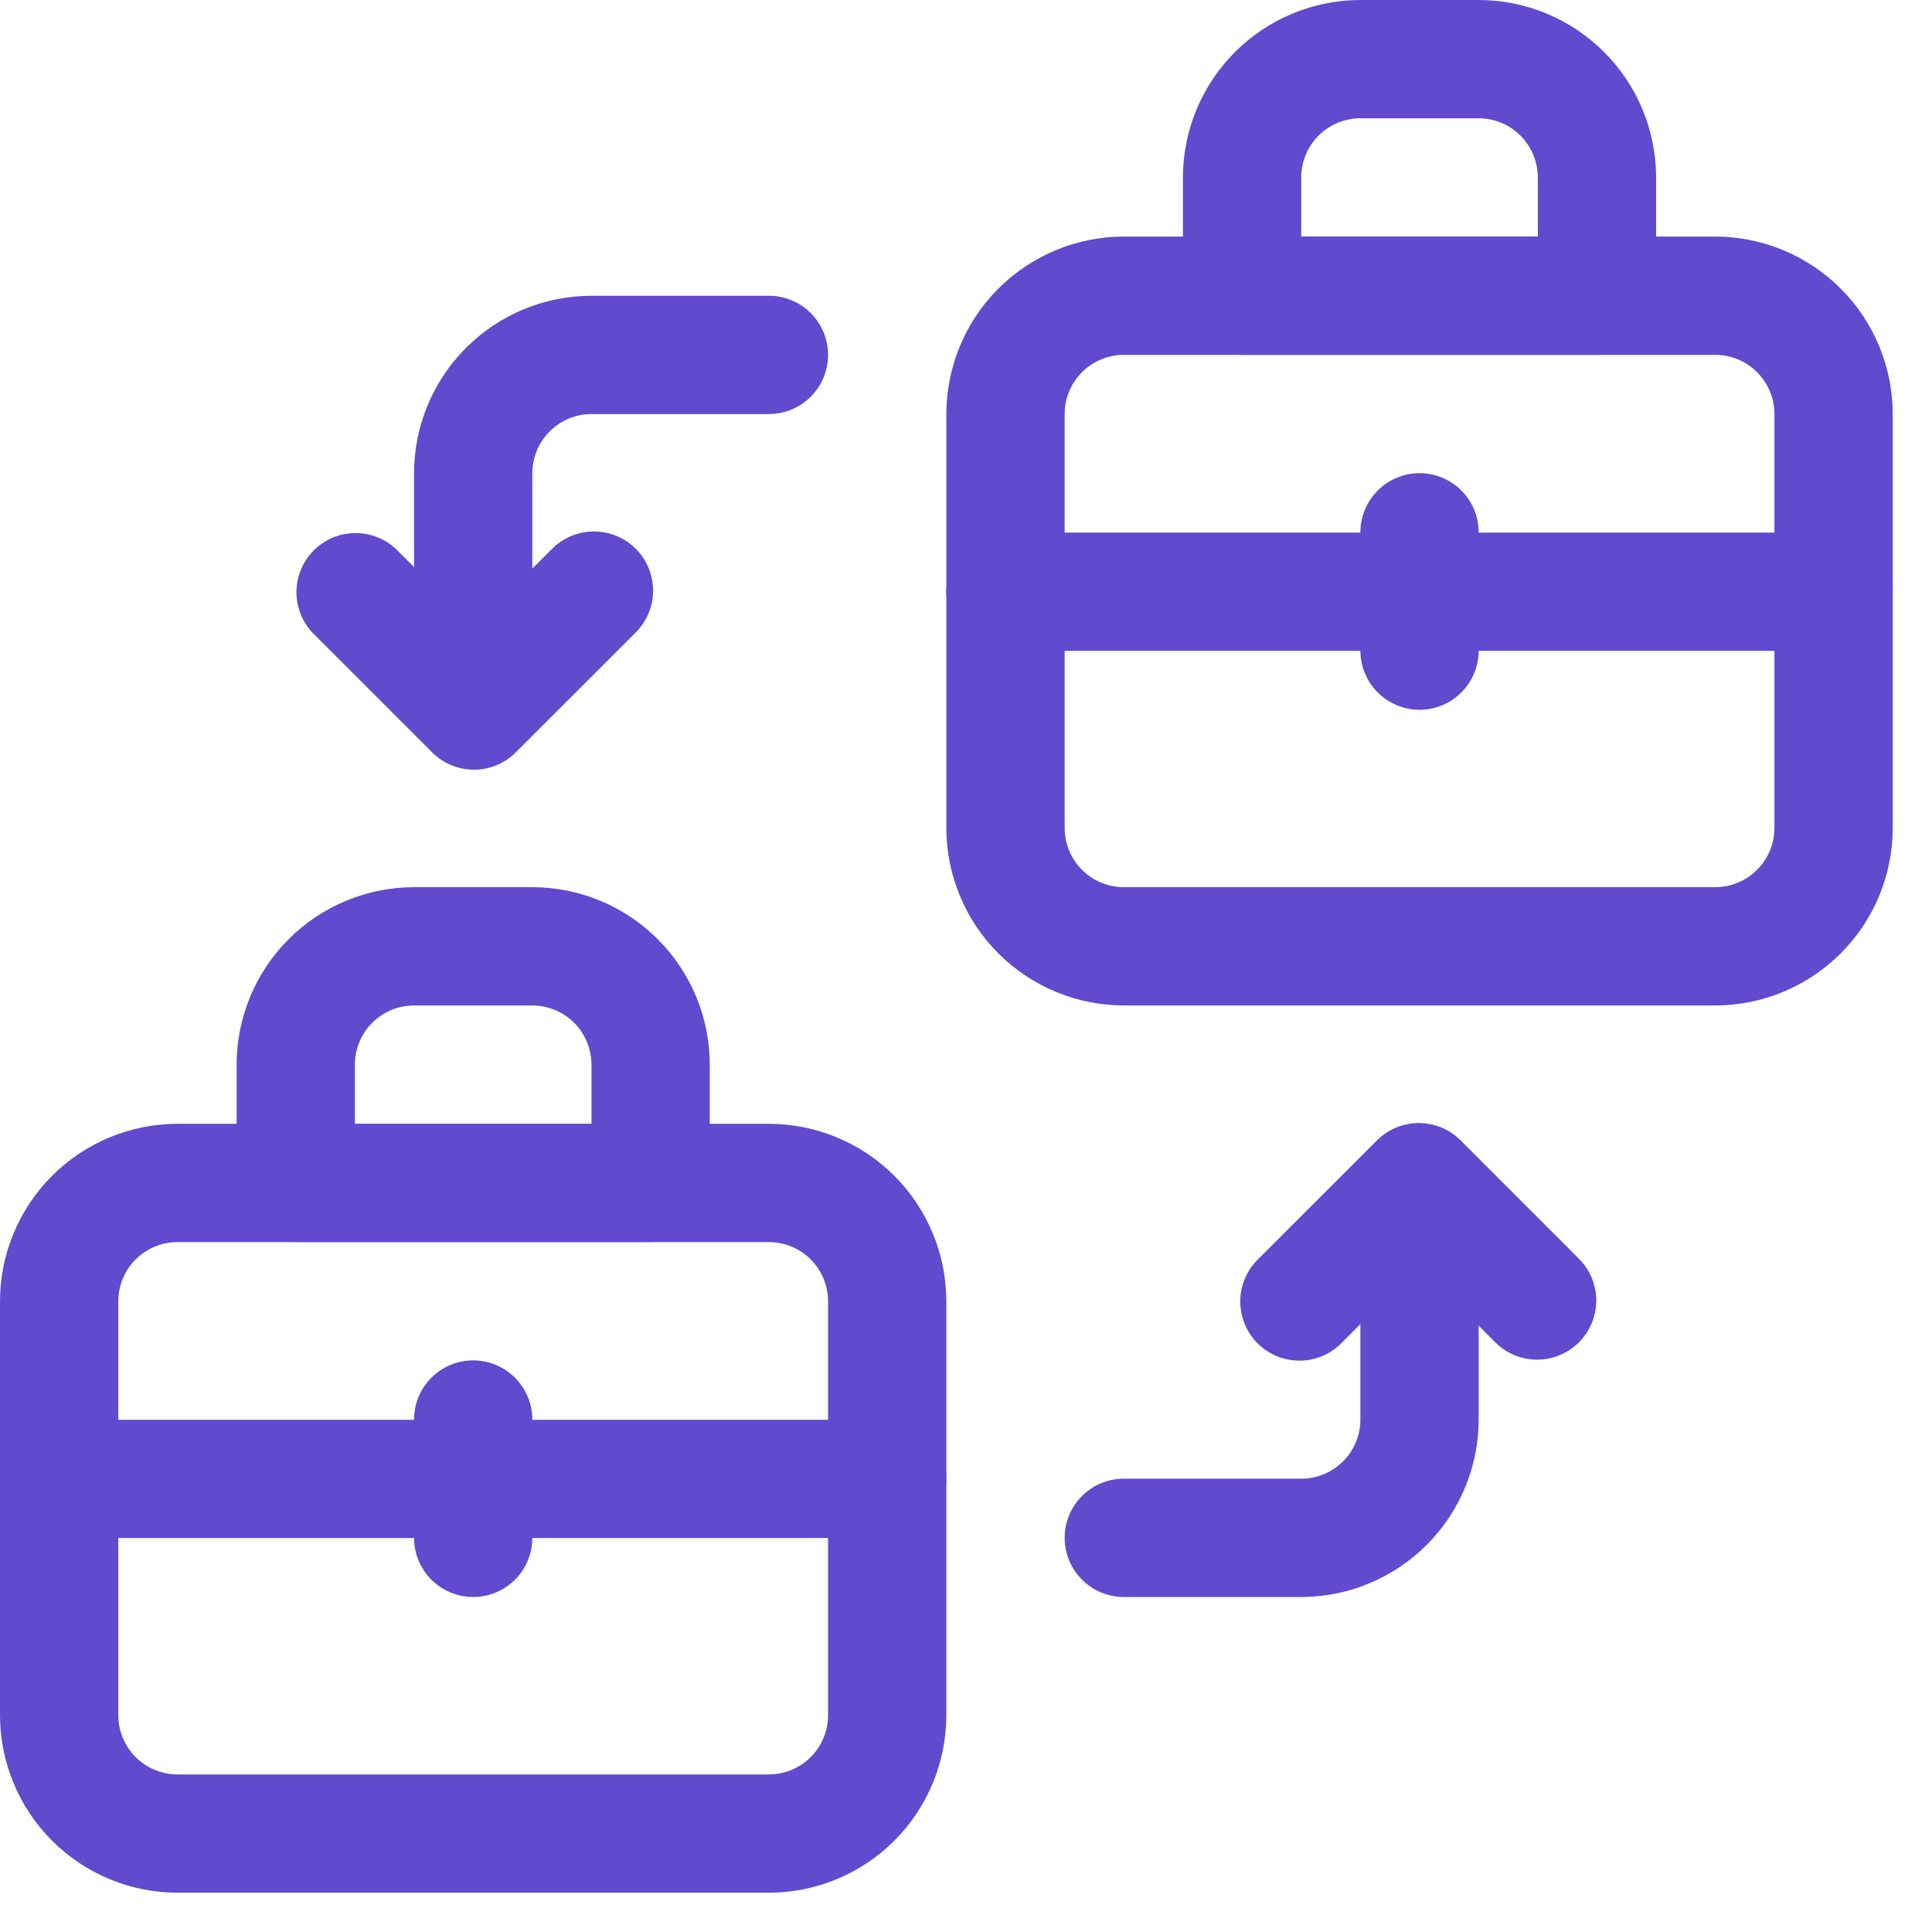 <svg width="45" height="45" viewBox="0 0 45 45" fill="none" xmlns="http://www.w3.org/2000/svg">
<g clip-path="url(#clip0_368_7342)">
<path d="M39.952 23.419H26.175C25.08 23.418 24.029 22.982 23.254 22.207C22.479 21.433 22.044 20.382 22.042 19.286V9.643C22.044 8.547 22.479 7.496 23.254 6.722C24.029 5.947 25.08 5.511 26.175 5.51H39.952C41.048 5.511 42.098 5.947 42.873 6.722C43.648 7.496 44.084 8.547 44.085 9.643V19.286C44.084 20.382 43.648 21.433 42.873 22.207C42.098 22.982 41.048 23.418 39.952 23.419ZM26.175 8.265C25.81 8.266 25.46 8.411 25.202 8.669C24.944 8.927 24.798 9.277 24.798 9.643V19.286C24.798 19.651 24.944 20.002 25.202 20.26C25.46 20.518 25.81 20.663 26.175 20.664H39.952C40.317 20.663 40.667 20.518 40.925 20.26C41.184 20.002 41.329 19.651 41.33 19.286V9.643C41.329 9.277 41.184 8.927 40.925 8.669C40.667 8.411 40.317 8.266 39.952 8.265H26.175Z" fill="#614ACE"/>
<path d="M37.197 8.266H28.931C28.565 8.266 28.215 8.121 27.956 7.862C27.698 7.604 27.553 7.254 27.553 6.888V4.133C27.554 3.037 27.99 1.987 28.765 1.212C29.54 0.437 30.59 0.001 31.686 0L34.441 0C35.537 0.001 36.588 0.437 37.362 1.212C38.137 1.987 38.573 3.037 38.574 4.133V6.888C38.574 7.254 38.429 7.604 38.171 7.862C37.912 8.121 37.562 8.266 37.197 8.266ZM30.308 5.511H35.819V4.133C35.818 3.768 35.673 3.418 35.415 3.159C35.157 2.901 34.806 2.756 34.441 2.755H31.686C31.321 2.756 30.971 2.901 30.712 3.159C30.454 3.418 30.309 3.768 30.308 4.133V5.511ZM42.707 15.16H23.42C23.055 15.16 22.704 15.015 22.446 14.757C22.188 14.498 22.042 14.148 22.042 13.783C22.042 13.417 22.188 13.067 22.446 12.808C22.704 12.55 23.055 12.405 23.42 12.405H42.707C43.072 12.405 43.423 12.55 43.681 12.808C43.94 13.067 44.085 13.417 44.085 13.783C44.085 14.148 43.94 14.498 43.681 14.757C43.423 15.015 43.072 15.16 42.707 15.16Z" fill="#614ACE"/>
<path d="M33.064 16.532C32.698 16.532 32.348 16.387 32.09 16.129C31.831 15.87 31.686 15.52 31.686 15.154V12.399C31.686 12.034 31.831 11.683 32.09 11.425C32.348 11.167 32.698 11.021 33.064 11.021C33.429 11.021 33.779 11.167 34.038 11.425C34.296 11.683 34.441 12.034 34.441 12.399V15.154C34.441 15.52 34.296 15.87 34.038 16.129C33.779 16.387 33.429 16.532 33.064 16.532ZM17.91 44.085H4.133C3.037 44.084 1.987 43.648 1.212 42.873C0.437 42.098 0.001 41.048 0 39.952L0 30.309C0.001 29.213 0.437 28.162 1.212 27.387C1.987 26.613 3.037 26.177 4.133 26.176H17.91C19.005 26.177 20.056 26.613 20.831 27.387C21.605 28.162 22.041 29.213 22.042 30.309V39.952C22.041 41.048 21.605 42.098 20.831 42.873C20.056 43.648 19.005 44.084 17.91 44.085ZM4.133 28.931C3.768 28.931 3.418 29.077 3.159 29.335C2.901 29.593 2.756 29.943 2.755 30.309V39.952C2.756 40.317 2.901 40.667 3.159 40.926C3.418 41.184 3.768 41.329 4.133 41.33H17.91C18.275 41.329 18.625 41.184 18.883 40.926C19.141 40.667 19.287 40.317 19.287 39.952V30.309C19.287 29.943 19.141 29.593 18.883 29.335C18.625 29.077 18.275 28.931 17.91 28.931H4.133Z" fill="#614ACE"/>
<path d="M15.154 28.93H6.888C6.523 28.93 6.172 28.785 5.914 28.526C5.656 28.268 5.511 27.918 5.511 27.552V24.797C5.512 23.701 5.948 22.651 6.722 21.876C7.497 21.101 8.548 20.665 9.644 20.664H12.399C13.495 20.665 14.545 21.101 15.32 21.876C16.095 22.651 16.531 23.701 16.532 24.797V27.552C16.532 27.918 16.387 28.268 16.128 28.526C15.87 28.785 15.52 28.93 15.154 28.93ZM8.266 26.175H13.777V24.797C13.776 24.432 13.631 24.082 13.373 23.823C13.114 23.565 12.764 23.42 12.399 23.419H9.644C9.278 23.42 8.928 23.565 8.67 23.823C8.412 24.082 8.266 24.432 8.266 24.797V26.175ZM20.665 35.824H1.378C1.012 35.824 0.662 35.679 0.404 35.421C0.145 35.162 0 34.812 0 34.447C0 34.081 0.145 33.731 0.404 33.472C0.662 33.214 1.012 33.069 1.378 33.069H20.665C21.03 33.069 21.381 33.214 21.639 33.472C21.897 33.731 22.042 34.081 22.042 34.447C22.042 34.812 21.897 35.162 21.639 35.421C21.381 35.679 21.03 35.824 20.665 35.824Z" fill="#614ACE"/>
<path d="M11.021 37.197C10.656 37.197 10.305 37.052 10.047 36.794C9.789 36.535 9.644 36.185 9.644 35.819V33.064C9.644 32.699 9.789 32.348 10.047 32.09C10.305 31.831 10.656 31.686 11.021 31.686C11.387 31.686 11.737 31.831 11.995 32.09C12.254 32.348 12.399 32.699 12.399 33.064V35.819C12.399 36.185 12.254 36.535 11.995 36.794C11.737 37.052 11.387 37.197 11.021 37.197ZM11.021 16.507C10.656 16.507 10.305 16.362 10.047 16.104C9.789 15.845 9.644 15.495 9.644 15.13V11.022C9.645 9.926 10.081 8.875 10.855 8.101C11.63 7.326 12.681 6.89 13.777 6.889H17.91C18.275 6.889 18.625 7.034 18.884 7.292C19.142 7.551 19.287 7.901 19.287 8.266C19.287 8.632 19.142 8.982 18.884 9.24C18.625 9.499 18.275 9.644 17.91 9.644H13.777C13.411 9.644 13.061 9.79 12.803 10.048C12.545 10.306 12.399 10.656 12.399 11.022V15.13C12.399 15.495 12.254 15.845 11.995 16.104C11.737 16.362 11.387 16.507 11.021 16.507Z" fill="#614ACE"/>
<path d="M11.039 17.928C10.858 17.928 10.679 17.892 10.512 17.823C10.345 17.754 10.193 17.652 10.065 17.524L7.292 14.751C7.041 14.491 6.902 14.143 6.905 13.782C6.908 13.421 7.053 13.075 7.309 12.819C7.564 12.564 7.91 12.419 8.271 12.416C8.632 12.413 8.98 12.552 9.24 12.803L11.039 14.602L12.845 12.797C12.973 12.666 13.125 12.562 13.293 12.49C13.461 12.418 13.641 12.38 13.824 12.379C14.007 12.378 14.188 12.412 14.357 12.482C14.526 12.551 14.679 12.653 14.809 12.782C14.938 12.912 15.04 13.065 15.109 13.234C15.178 13.403 15.213 13.584 15.212 13.767C15.211 13.95 15.173 14.13 15.101 14.298C15.029 14.466 14.925 14.618 14.794 14.745L12.013 17.524C11.885 17.652 11.734 17.754 11.567 17.823C11.399 17.892 11.22 17.928 11.039 17.928ZM30.308 37.197H26.175C25.81 37.197 25.46 37.052 25.201 36.793C24.943 36.535 24.798 36.184 24.798 35.819C24.798 35.454 24.943 35.103 25.201 34.845C25.46 34.587 25.81 34.441 26.175 34.441H30.308C30.674 34.441 31.024 34.296 31.282 34.038C31.54 33.779 31.686 33.429 31.686 33.064V28.956C31.686 28.59 31.831 28.24 32.09 27.982C32.348 27.723 32.698 27.578 33.064 27.578C33.429 27.578 33.779 27.723 34.038 27.982C34.296 28.24 34.441 28.59 34.441 28.956V33.064C34.44 34.16 34.004 35.21 33.229 35.985C32.455 36.76 31.404 37.196 30.308 37.197Z" fill="#614ACE"/>
<path d="M30.265 31.692C29.993 31.692 29.727 31.612 29.5 31.46C29.273 31.309 29.097 31.094 28.993 30.842C28.889 30.59 28.861 30.313 28.914 30.046C28.967 29.779 29.099 29.534 29.291 29.341L32.072 26.562C32.33 26.303 32.68 26.158 33.046 26.158C33.411 26.158 33.761 26.303 34.02 26.562L36.793 29.335C37.044 29.595 37.183 29.943 37.18 30.304C37.176 30.665 37.032 31.011 36.776 31.266C36.521 31.521 36.175 31.666 35.814 31.669C35.453 31.673 35.105 31.534 34.845 31.283L33.045 29.483L31.239 31.289C31.112 31.417 30.96 31.519 30.793 31.588C30.625 31.657 30.446 31.693 30.265 31.692Z" fill="#614ACE"/>
</g>
<defs>
<clipPath id="clip0_368_7342">
<rect width="44.085" height="44.085" fill="white"/>
</clipPath>
</defs>
</svg>
